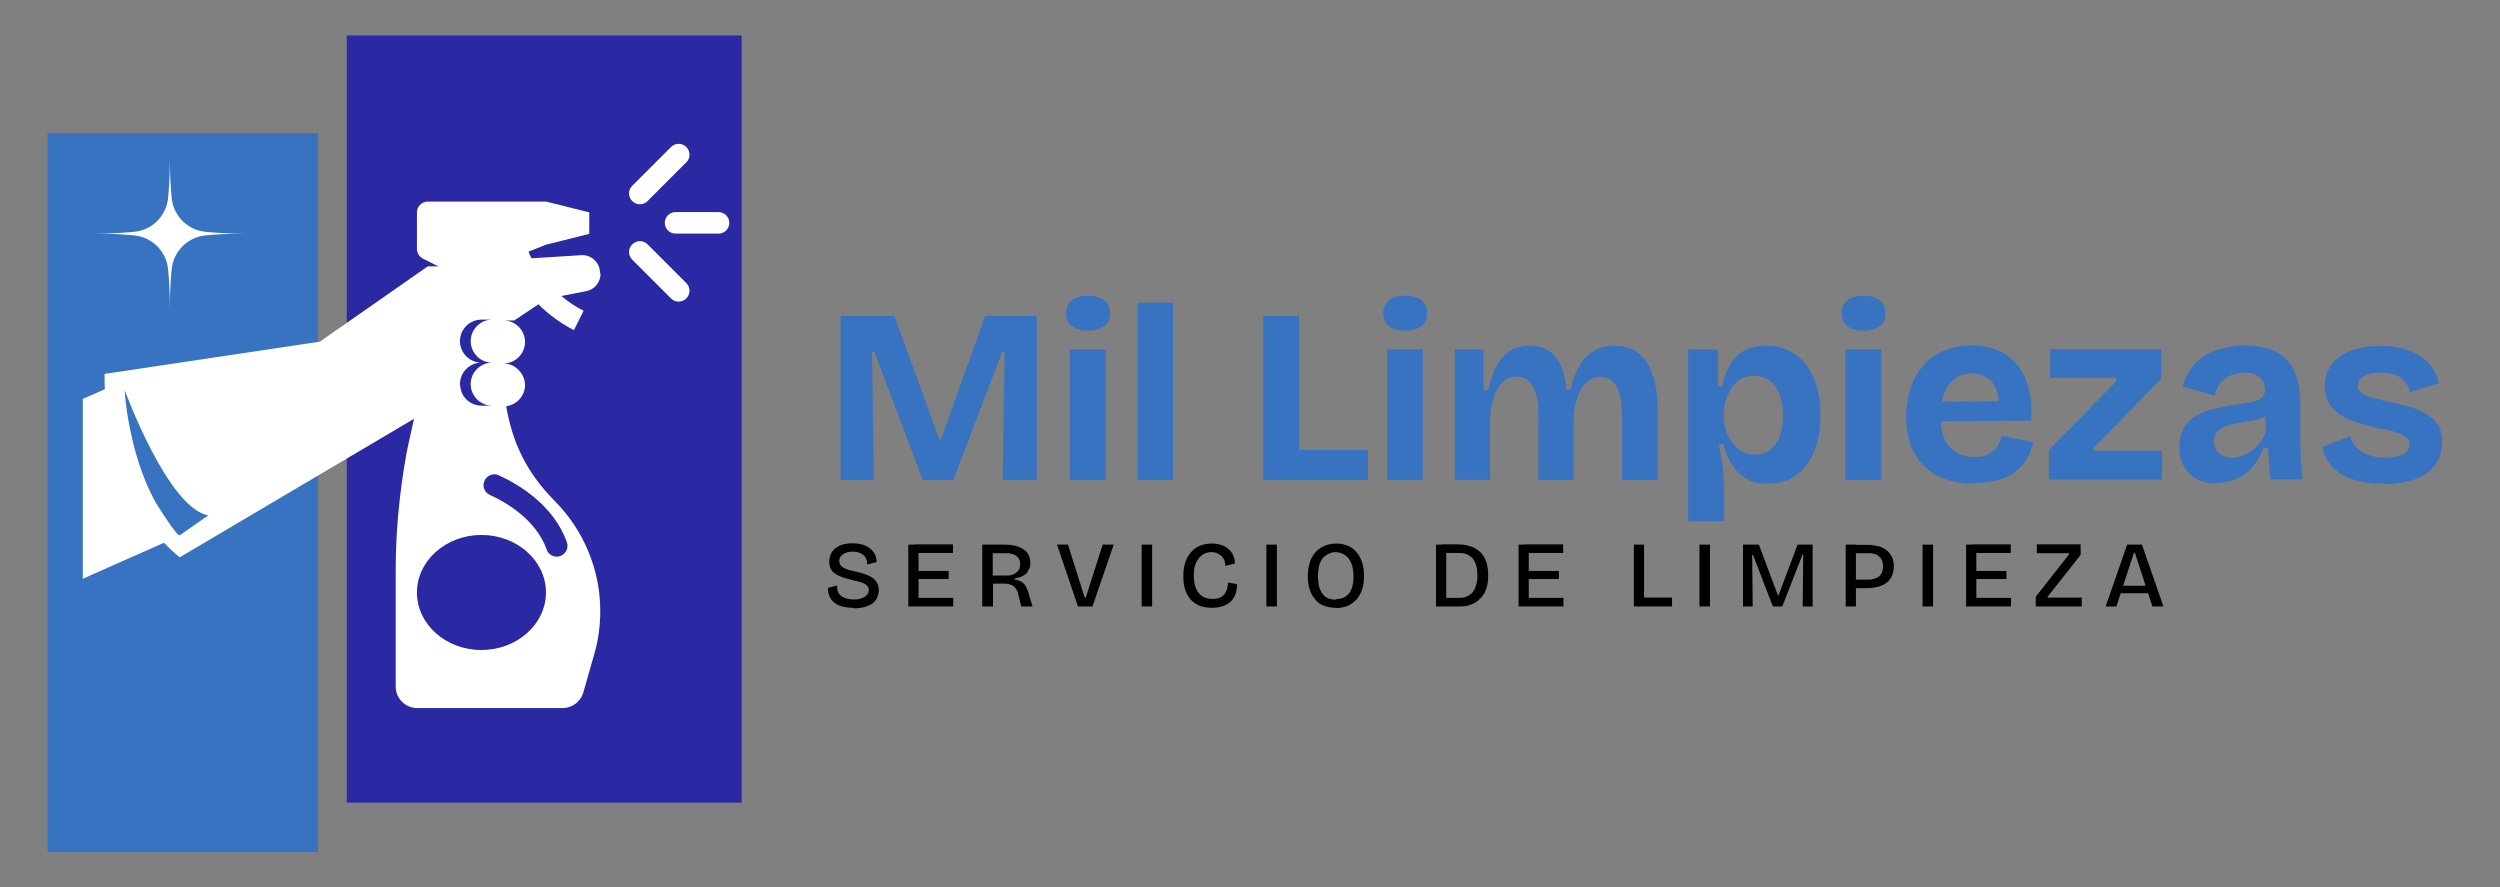 <svg xmlns="http://www.w3.org/2000/svg" xmlns:xlink="http://www.w3.org/1999/xlink" id="Capa_1" viewBox="0 0 930 330"><rect x="0" y="0" width="930" height="330" fill="#808080" stroke="none"/><defs><style>      .st0 {        fill: none;      }      .st1 {        fill: #2a29a3;      }      .st2 {        fill: #3873c2;      }      .st3 {        clip-path: url(#clippath-1);      }      .st4 {        clip-path: url(#clippath-3);      }      .st5 {        clip-path: url(#clippath-4);      }      .st6 {        clip-path: url(#clippath-2);      }      .st7 {        clip-path: url(#clippath-5);      }      .st8 {        fill: #fff;      }      .st9 {        clip-path: url(#clippath);      }    </style><clipPath id="clippath"><rect class="st0" x="128.9" y="13.2" width="147" height="285.4"></rect></clipPath><clipPath id="clippath-1"><rect class="st0" x="17.7" y="49.3" width="100.6" height="267.7"></rect></clipPath><clipPath id="clippath-2"><rect class="st0" x="29.9" y="72.9" width="194.9" height="191.2"></rect></clipPath><clipPath id="clippath-3"><rect class="st0" x="232.8" y="53.2" width="23.9" height="25"></rect></clipPath><clipPath id="clippath-4"><rect class="st0" x="246" y="78.2" width="26.3" height="10.6"></rect></clipPath><clipPath id="clippath-5"><rect class="st0" x="35.2" y="58.9" width="56.1" height="56.1"></rect></clipPath></defs><g id="_x38_aa5584b1f"><g class="st9"><path class="st1" d="M276,298.6h-147V13.2h147v285.5Z"></path></g><g class="st3"><path class="st2" d="M118.3,317.1H17.7V49.5h100.6v267.6Z"></path></g><g class="st6"><path class="st8" d="M223.2,101.5c0-3.7-3-6.6-6.6-6.6l-18.9,1.2c-.4-.8-.8-1.7-1.1-2.5l6.6-2.6,16-4v-8l-16-4h-44.1c-2.2,0-4,1.8-4,4v13.6c0,1.5.9,2.9,2.2,3.6l5.8,2.9h-4l-40.1,28-80.1,12c0,2,0,3.8.1,5.7l-8.2,3.6v66.9l30.2-13.4c3.4,3.6,5.9,5.4,5.9,5.4l87.1-51.5h0c0,.1-1.6,7.3-1.6,7.3-.9,3.8-1.6,7.6-2.2,11.5-.5,3.2-.9,6.3-1.3,9.5,0,.6-.2,1.2-.2,1.8-1,8.7-1.5,17.4-1.5,26.1v43.4c0,4.4,3.6,8,8,8h54.1c3.6,0,6.7-2.4,7.7-5.8l4.1-14.4c1.5-5.2,2.2-10.5,2.2-15.9,0-15.3-6.1-30-16.9-40.9s-15.8-22-18.1-35.3c3.9-.5,7-3.8,7-7.9s-3.6-8-8-8c4.4,0,8-3.6,8-8s-3.6-8-8-8h4l9-6c3.8,3.8,8.3,7.1,13.2,9.6l3.6-7.2c-3-1.5-5.8-3.4-8.3-5.5l9.3-1.8c3.1-.6,5.3-3.3,5.3-6.5ZM66.8,199.1c-.9.6-8.6-11.6-8.9-12.2-3.7-6.7-6.3-14-8.2-21.4-1-4.2-1.9-8.4-2.5-12.6-.3-2-.5-3.9-.7-5.9,0-.6,0-1.5-.2-2.1,0,0,16.1,44.2,31.2,46.8,0,0-10.6,7.4-10.6,7.4ZM171.1,126.9c0-4.4,3.6-8,8-8h4c-4.4,0-8,3.6-8,8s3.6,8,8,8c-4.4,0-8,3.6-8,8s3.6,8,8,8h-4c-3.4,0-6.2-2.1-7.4-5-.2-.6-.6-2.4-.6-3,0-4.4,3.6-8,8-8-4.4,0-8-3.6-8-8ZM179.1,241.8c-13.3,0-24-9.6-24-21.4s10.8-21.4,24-21.4,24,9.6,24,21.4-10.8,21.4-24,21.4ZM210.9,201.8c.8,2.3-.7,4.7-3,5.2h0c-1.9.4-3.9-.7-4.5-2.5-4-11.3-15.4-17.8-21.2-20.4-1.9-.9-2.8-3-2.1-4.9.8-2.3,3.3-3.4,5.4-2.4,6.9,3.1,20.5,10.9,25.4,25Z"></path></g><g class="st4"><path class="st8" d="M240.9,74.8l14.4-14.4c1.6-1.6,1.6-4.1,0-5.7-1.6-1.6-4.1-1.6-5.7,0l-14.4,14.4c-1.6,1.6-1.6,4.1,0,5.7,1.6,1.6,4.1,1.6,5.7,0Z"></path></g><g class="st5"><path class="st8" d="M267.3,78.9h-16c-2.2,0-4,1.8-4,4s1.8,4,4,4h16c2.2,0,4-1.8,4-4s-1.8-4-4-4Z"></path></g><path class="st8" d="M240.9,90.9c-1.6-1.6-4.1-1.6-5.7,0-1.6,1.6-1.6,4.1,0,5.7l14.4,14.4c1.6,1.6,4.1,1.6,5.7,0,1.6-1.6,1.6-4.1,0-5.7l-14.4-14.4Z"></path><g class="st7"><path class="st8" d="M63.9,73.9c.2,1.6.6,3.1,1.3,4.5s1.6,2.7,2.7,3.8c1.1,1.1,2.4,2,3.8,2.7s2.9,1.1,4.5,1.3c3.8.4,8.7.7,15,.7-6.3,0-11.2.3-15,.7-1.6.2-3.1.6-4.5,1.3s-2.7,1.6-3.8,2.7c-1.1,1.1-2,2.4-2.7,3.8-.7,1.4-1.1,2.9-1.3,4.5-.4,3.8-.7,8.7-.7,15,0-6.3-.3-11.2-.7-15-.2-1.6-.6-3.1-1.3-4.5-.7-1.4-1.6-2.7-2.7-3.8-1.1-1.1-2.4-2-3.8-2.7-1.4-.7-2.9-1.1-4.5-1.3-3.8-.4-8.7-.7-15-.7,6.3,0,11.2-.3,15-.7,1.6-.2,3.1-.6,4.5-1.3,1.4-.7,2.7-1.6,3.8-2.7,1.1-1.1,2-2.4,2.7-3.8.7-1.4,1.1-2.9,1.3-4.5.4-3.8.7-8.7.7-15,0,6.3.3,11.2.7,15Z"></path></g><path class="st2" d="M312.7,178.6v-61.1h20l16.8,46h.5l16.5-46h19.2v61.1h-12.7l.7-47.6h-.9l-18.2,47.6h-11.3l-18-47.6h-.9l.7,47.6h-12.4Z"></path><path class="st2" d="M398,178.6v-48.6h13.3v48.6h-13.3ZM404.7,123c-2.6,0-4.6-.5-6-1.7-1.4-1.1-2.1-2.7-2.1-4.7s.7-3.8,2.1-4.9c1.4-1.1,3.4-1.7,6-1.7s4.7.6,6.1,1.7c1.4,1.1,2.1,2.7,2.1,4.9s-.7,3.6-2.1,4.7c-1.4,1.1-3.4,1.7-6.1,1.7Z"></path><path class="st2" d="M423.2,178.6v-66h13.2v66h-13.2Z"></path><path class="st2" d="M442.3,178.6"></path><path class="st2" d="M469.9,178.6v-61.1h13.4v61.1h-13.4ZM472.6,178.6v-11.3h36.3v11.3h-36.3Z"></path><path class="st2" d="M516,178.6v-48.6h13.3v48.6h-13.3ZM522.7,123c-2.6,0-4.6-.5-6-1.7-1.4-1.1-2.1-2.7-2.1-4.7s.7-3.8,2.1-4.9c1.4-1.1,3.4-1.7,6-1.7s4.7.6,6.1,1.7c1.4,1.1,2.1,2.7,2.1,4.9s-.7,3.6-2.1,4.7c-1.4,1.1-3.4,1.7-6.1,1.7Z"></path><path class="st2" d="M541.2,178.6v-48.6h10.7v15.1c0,0,1.7,0,1.7,0,.8-3.8,1.9-6.8,3.3-9.3,1.4-2.4,3.1-4.2,5.1-5.4,2-1.2,4.4-1.8,7.1-1.8s4,.4,5.6,1.1c1.6.7,3,1.8,4.1,3.2,1.1,1.4,2,3.1,2.6,5.1.7,2,1.1,4.3,1.3,6.9h1.5c.9-3.8,2.1-6.8,3.6-9.3,1.5-2.4,3.4-4.2,5.6-5.3,2.2-1.2,4.6-1.7,7.3-1.7s5.6.6,7.6,1.9c2,1.2,3.6,2.9,4.7,4.9,1.1,2,1.9,4.1,2.5,6.4.5,2.2.9,4.4,1,6.6.1,2.1.2,3.9.2,5.3v24.9h-13.3v-23.3c0-1.2,0-2.6-.2-4.3,0-1.7-.4-3.4-.9-5-.5-1.6-1.3-3-2.4-4.1-1.1-1.1-2.6-1.7-4.5-1.7s-3.7.7-5.2,2.1c-1.5,1.4-2.7,3.3-3.5,5.7-.8,2.4-1.3,5.3-1.3,8.7v21.9h-13.1v-22.9c0-1.1,0-2.5-.1-4.2,0-1.7-.4-3.5-.9-5.2-.5-1.7-1.3-3.2-2.4-4.4-1.1-1.2-2.6-1.8-4.7-1.8s-3.7.7-5.2,2.1c-1.5,1.4-2.6,3.3-3.4,5.8-.8,2.5-1.2,5.3-1.3,8.6v21.9h-13.3Z"></path><path class="st2" d="M628,194v-64h11.1v13.6l1.6.2c.6-3.3,1.6-6.1,3-8.4,1.4-2.3,3.2-4,5.4-5.1,2.2-1.1,4.8-1.7,7.8-1.7,4.3,0,7.9,1.1,10.9,3.2,3,2.1,5.4,5.1,7,9,1.6,3.8,2.4,8.4,2.4,13.7s-.7,9.3-2.2,13.1c-1.5,3.8-3.7,6.8-6.6,9-2.9,2.2-6.5,3.3-10.8,3.3s-5.7-.6-7.8-1.7c-2.1-1.2-3.9-2.9-5.3-5.1-1.4-2.2-2.6-4.8-3.4-7.8h-1.7c.4,1.7.7,3.5,1,5.2.3,1.7.5,3.5.7,5.1.2,1.7.3,3.3.3,4.8v13.5h-13.3ZM652.9,169.1c2.2,0,4-.6,5.6-1.8,1.5-1.2,2.7-3,3.6-5.1.8-2.2,1.2-4.7,1.2-7.6s-.4-5.7-1.3-7.9c-.9-2.2-2.1-3.9-3.7-5.1-1.6-1.2-3.5-1.8-5.6-1.8s-3.7.4-5.1,1.2c-1.4.8-2.6,2-3.5,3.4-.9,1.4-1.6,2.9-2.1,4.5-.4,1.6-.7,3.2-.7,4.7v1.7c0,1.3.1,2.6.5,3.9.3,1.2.8,2.5,1.5,3.7.6,1.2,1.4,2.2,2.3,3.2.9.9,2,1.7,3.3,2.2,1.2.6,2.6.8,4.1.8Z"></path><path class="st2" d="M686.5,178.6v-48.6h13.3v48.6h-13.3ZM693.2,123c-2.6,0-4.6-.5-6-1.7-1.4-1.1-2.1-2.7-2.1-4.7s.7-3.8,2.1-4.9c1.4-1.1,3.4-1.7,6-1.7s4.7.6,6.1,1.7c1.4,1.1,2.1,2.7,2.1,4.9s-.7,3.6-2.1,4.7c-1.4,1.1-3.4,1.7-6.1,1.7Z"></path><path class="st2" d="M734.3,179.9c-4,0-7.6-.6-10.7-1.7-3.1-1.1-5.7-2.7-7.9-4.9-2.2-2.1-3.8-4.7-4.9-7.8-1.1-3.1-1.7-6.6-1.7-10.5s.5-7.3,1.6-10.6,2.7-6,4.7-8.4c2.1-2.4,4.6-4.2,7.6-5.5,3-1.3,6.5-2,10.3-2s7.1.6,10,1.9c2.9,1.2,5.3,3,7.2,5.4,1.9,2.4,3.3,5.3,4.2,8.8.9,3.5,1.2,7.4.9,11.9l-37.9.3v-7.3l30-.3-4.4,3.8c.4-3.3.2-5.9-.6-8-.8-2.1-2.1-3.6-3.7-4.6-1.6-1-3.5-1.5-5.5-1.5s-4.4.6-6.1,1.9c-1.8,1.2-3.1,3-4.1,5.4-.9,2.4-1.4,5.2-1.4,8.6,0,5.2,1.1,9.1,3.4,11.5,2.3,2.4,5.3,3.7,9.1,3.7s3.2-.2,4.4-.7c1.2-.5,2.2-1.1,3-1.8.8-.7,1.4-1.6,1.8-2.5.4-.9.8-1.9,1-2.9l11.7,2.4c-.4,2.3-1.2,4.4-2.3,6.2-1.1,1.8-2.5,3.4-4.3,4.8-1.7,1.4-3.9,2.4-6.4,3.1-2.5.7-5.5,1.1-8.9,1.1Z"></path><path class="st2" d="M762.2,178.6v-11.2l25-25.5v-1.3h-24.5v-10.7h41.3v11l-25.1,25.6v1.2h25.4v10.7h-42Z"></path><path class="st2" d="M824.7,179.9c-2.7,0-5.2-.5-7.3-1.6-2.1-1-3.7-2.6-4.9-4.6-1.2-2-1.8-4.5-1.8-7.4s.7-6,2.2-8c1.5-2,3.5-3.5,5.9-4.6,2.4-1,4.9-1.8,7.6-2.3,2.7-.5,5.1-.9,7.4-1.2,2.1-.3,3.8-.6,5.1-1,1.3-.3,2.2-.8,2.8-1.5.6-.7.9-1.6.9-2.7s-.3-2.3-.8-3.2c-.6-.9-1.4-1.7-2.5-2.3-1.1-.6-2.6-.9-4.4-.9s-3.4.3-4.9,1c-1.6.6-2.9,1.6-3.9,2.8-1.1,1.3-1.8,2.9-2.2,4.8l-11.9-3.4c.7-2.7,1.7-4.9,3.1-6.8,1.4-1.9,3.1-3.5,5.1-4.7,2-1.3,4.2-2.2,6.7-2.8,2.5-.6,5.1-1,8-1s7,.5,9.6,1.4c2.7.9,4.8,2.3,6.4,4.2,1.7,1.9,2.9,4.2,3.6,6.8.8,2.7,1.2,5.8,1.2,9.2v8.3c0,2.1,0,4.3,0,6.6,0,2.2.2,4.5.3,6.7.2,2.2.3,4.4.5,6.6h-11.8c-.2-1.7-.4-3.5-.6-5.5-.2-2-.3-4.1-.4-6.2h-1.6c-.9,2.4-2.1,4.5-3.7,6.6-1.6,2-3.6,3.6-5.9,4.7-2.3,1.1-5,1.7-7.9,1.7ZM830.4,170.2c1.2,0,2.3-.2,3.5-.6,1.2-.4,2.4-1,3.5-1.8,1.2-.8,2.2-1.8,3.2-3,1-1.2,1.7-2.6,2.3-4.2l-.2-7.3,2.1.4c-1.1.8-2.3,1.4-3.8,1.9-1.4.5-2.9.8-4.5,1.1s-3.1.5-4.7.8c-1.5.3-2.9.7-4.1,1.2s-2.2,1.2-3,2c-.7.9-1.1,2-1.1,3.5s.6,3.3,1.9,4.4c1.3,1.1,2.9,1.6,4.9,1.6Z"></path><path class="st2" d="M886.6,179.9c-3.3,0-6.2-.3-8.9-.9-2.7-.6-5-1.5-6.9-2.7-1.9-1.2-3.5-2.7-4.6-4.4-1.2-1.7-1.9-3.6-2.2-5.7l10.3-3.9c.2,1.4.9,2.6,2,3.9,1.1,1.2,2.5,2.1,4.4,2.9,1.8.7,4.1,1.1,6.8,1.1s4.9-.4,6.5-1.2c1.5-.9,2.3-2,2.3-3.6s-.4-2.1-1.3-2.8c-.9-.7-2.1-1.3-3.7-1.8-1.6-.5-3.6-1-6-1.4-2.3-.5-4.7-1.1-7.1-1.8-2.4-.7-4.6-1.5-6.6-2.7-2-1.1-3.6-2.6-4.9-4.4-1.2-1.8-1.9-4.1-1.9-6.8s.8-5.7,2.4-7.9c1.6-2.2,4-4,7.1-5.2,3.1-1.3,6.9-1.9,11.2-1.9s7.5.5,10.5,1.6c3,1.1,5.5,2.7,7.4,4.7s3.2,4.6,3.8,7.5l-10.8,3.4c-.2-1.5-.9-2.9-1.8-4-.9-1.1-2.2-2-3.7-2.5-1.6-.5-3.4-.8-5.5-.8s-4.6.4-6.1,1.3c-1.4.9-2.2,2-2.2,3.4s.5,2.2,1.5,2.9c1,.7,2.3,1.3,4,1.8,1.7.5,3.7,1,6.1,1.5,2.5.5,4.9,1.1,7.2,1.7,2.3.6,4.4,1.5,6.3,2.5,1.9,1.1,3.4,2.4,4.6,4.2,1.2,1.7,1.7,4,1.7,6.8s-.9,6-2.6,8.3c-1.7,2.3-4.2,4-7.5,5.3-3.3,1.2-7.2,1.8-11.8,1.8Z"></path><path d="M317.3,226.1c-1.5,0-2.8-.2-4-.5-1.2-.3-2.1-.8-2.9-1.4-.8-.6-1.4-1.4-1.8-2.3-.4-.9-.6-2-.6-3.2l3.4-.9c0,1.2.1,2.2.6,2.9.5.7,1.2,1.3,2.2,1.7,1,.4,2.1.6,3.4.6s2.2-.1,3-.5c.8-.3,1.5-.7,1.9-1.2.4-.5.7-1.1.7-1.8s-.3-1.4-.8-1.8c-.5-.5-1.2-.8-2.1-1.1-.9-.3-1.8-.5-2.9-.7-1.1-.3-2.2-.6-3.2-.9-1.1-.3-2-.7-2.9-1.2-.9-.5-1.6-1.1-2.1-1.9-.5-.8-.7-1.8-.7-3s.3-2.6,1-3.6c.7-1,1.7-1.8,3-2.4,1.3-.5,2.8-.8,4.6-.8s3.3.3,4.6.8c1.3.6,2.4,1.3,3.2,2.4.8,1,1.2,2.3,1.2,3.8l-3.5.9c0-.8-.1-1.5-.4-2.1-.2-.6-.6-1.1-1.1-1.5-.5-.4-1.1-.7-1.7-.9-.7-.2-1.4-.3-2.3-.3s-1.9.2-2.6.5c-.7.3-1.3.7-1.7,1.2-.4.5-.6,1.1-.6,1.8s.3,1.5.9,2c.6.5,1.4.9,2.3,1.2,1,.3,2,.5,3.2.8,1,.2,2,.5,2.9.8,1,.3,1.9.7,2.7,1.2s1.5,1.2,2,2c.5.8.7,1.8.7,3s-.4,2.5-1.1,3.5c-.7,1-1.7,1.8-3.2,2.3-1.4.5-3.2.8-5.2.8Z"></path><path d="M337.9,225.6v-23h3.8v23h-3.8ZM340.2,225.6v-3.2h14.4v3.2h-14.4ZM340.2,215.4v-3h12.7v3h-12.7ZM340.2,205.7v-3.2h14.3v3.2h-14.3Z"></path><path d="M365.4,225.6v-23h8.5c1.1,0,2.2.1,3.1.3,1,.2,1.8.4,2.6.8.8.4,1.4.8,2,1.3.5.5,1,1.2,1.2,1.9.3.7.5,1.5.5,2.4s-.1,1.6-.4,2.2-.6,1.3-1.1,1.8c-.5.5-1.1.9-1.8,1.2-.7.3-1.6.5-2.6.7v.4c.9.1,1.7.4,2.4.7.7.4,1.2.9,1.7,1.6.4.7.8,1.6,1.1,2.7l1.5,5h-4.2l-1.1-4.5c-.2-1-.6-1.8-1.1-2.4-.5-.6-1.1-1-1.7-1.2-.7-.2-1.4-.4-2.2-.4h-4.4v8.5h-3.8ZM369.3,214.1h3.7c.4,0,.9,0,1.5,0,.6,0,1.2,0,1.7-.2.6-.1,1.1-.4,1.6-.7.5-.3.9-.7,1.2-1.2.3-.5.5-1.2.5-2.1s-.2-1.5-.5-2.1c-.3-.5-.7-.9-1.2-1.2-.5-.3-1-.5-1.5-.6-.5-.1-1-.2-1.5-.2-.5,0-.9,0-1.2,0h-4.3v8.5Z"></path><path d="M401,225.6l-7.8-23h4.1l6.2,19.7h.4l6.3-19.7h4.1l-7.9,23h-5.4Z"></path><path d="M424.7,225.6v-23h3.9v23h-3.9Z"></path><path d="M451,226.1c-1.7,0-3.3-.2-4.6-.7-1.3-.5-2.5-1.3-3.4-2.3-.9-1-1.6-2.2-2.1-3.7-.5-1.5-.7-3.1-.7-5s.2-3.6.7-5.1c.5-1.5,1.2-2.8,2.2-3.9.9-1.1,2-1.9,3.3-2.4,1.3-.5,2.7-.8,4.4-.8s2.4.2,3.4.5c1.1.3,2,.8,2.7,1.5.8.6,1.4,1.4,1.8,2.3.4.9.7,1.9.7,3.1l-3.6.9c0-1.1-.2-2.1-.7-2.8-.5-.7-1.1-1.3-1.9-1.7-.8-.4-1.6-.6-2.6-.6s-1.6.2-2.4.5c-.8.3-1.5.9-2.1,1.6-.6.7-1.1,1.6-1.5,2.7-.4,1.1-.5,2.4-.5,4s.3,3.7.9,4.9c.6,1.3,1.4,2.2,2.4,2.8,1.1.6,2.3.9,3.7.9s2.5-.3,3.3-.8c.8-.5,1.4-1.3,1.8-2.2.4-.9.6-2,.6-3.1l3.4.6c0,1.2-.2,2.4-.5,3.4-.3,1.1-.9,2-1.6,2.8-.7.8-1.7,1.4-2.9,1.9-1.2.4-2.6.7-4.2.7Z"></path><path d="M471.1,225.6v-23h3.9v23h-3.9Z"></path><path d="M496.9,226.1c-1.7,0-3.2-.3-4.5-.8-1.3-.5-2.4-1.3-3.2-2.4-.9-1-1.6-2.3-2-3.7-.5-1.5-.7-3.1-.7-4.9,0-2.7.5-4.9,1.4-6.7.9-1.8,2.2-3.1,3.7-4,1.6-.9,3.4-1.4,5.4-1.4s3,.3,4.3.8c1.3.5,2.4,1.3,3.3,2.4.9,1,1.6,2.3,2.1,3.8.5,1.5.7,3.2.7,5.1s-.2,3.5-.7,5c-.5,1.5-1.2,2.7-2.1,3.7-.9,1-2,1.8-3.3,2.4-1.3.5-2.8.8-4.4.8ZM496.9,222.9c.7,0,1.5-.1,2.2-.3.8-.2,1.5-.7,2.2-1.3.7-.6,1.2-1.5,1.6-2.6.4-1.1.6-2.6.6-4.3s-.3-3.8-.9-5.1c-.6-1.3-1.4-2.3-2.4-2.9-1-.6-2.1-1-3.3-1s-1.3.1-2.1.4c-.7.2-1.5.7-2.2,1.3-.7.6-1.2,1.5-1.7,2.7-.4,1.2-.6,2.7-.6,4.5s.2,3.1.5,4.3c.4,1.1.9,2,1.5,2.7.6.7,1.3,1.1,2.1,1.4.8.2,1.6.4,2.4.4Z"></path><path d="M516.2,225.6"></path><path d="M536.2,225.6v-3.2h6.8c1,0,1.9-.2,2.7-.5.8-.4,1.5-.9,2.1-1.6.6-.7,1-1.5,1.3-2.6.3-1,.5-2.2.5-3.6s-.1-2.5-.4-3.5c-.2-1-.7-1.9-1.2-2.7-.6-.7-1.4-1.3-2.3-1.7-.9-.4-2.1-.5-3.4-.5h-5.9v-3.2h5.7c2.7,0,4.8.5,6.5,1.4,1.7.9,3,2.2,3.8,3.9.8,1.7,1.2,3.7,1.2,6.1s-.2,3.4-.6,4.7c-.4,1.3-.9,2.4-1.7,3.3-.7.9-1.5,1.6-2.4,2.2-.9.5-1.8.9-2.8,1.2-1,.2-1.9.3-2.9.3h-6.8ZM534.2,225.6v-23h3.8v23h-3.8Z"></path><path d="M564.9,225.6v-23h3.8v23h-3.8ZM567.2,225.6v-3.2h14.4v3.2h-14.4ZM567.2,215.4v-3h12.7v3h-12.7ZM567.2,205.7v-3.2h14.3v3.2h-14.3Z"></path><path d="M589.7,225.6"></path><path d="M607.8,225.6v-23h3.8v23h-3.8ZM608.8,225.6v-3.3h13.2v3.3h-13.2Z"></path><path d="M632.2,225.6v-23h3.9v23h-3.9Z"></path><path d="M648.4,225.6v-23h5.9l7.1,18.9h.2l7.1-18.9h5.6v23h-3.7l.2-19.2h-.3l-7.5,19.2h-3.5l-7.4-19.2h-.3l.2,19.2h-3.6Z"></path><path d="M688.9,218.7v-3.1h5.1c.4,0,1,0,1.5,0,.6,0,1.1-.1,1.7-.3.6-.2,1.1-.4,1.6-.7.5-.4.9-.9,1.2-1.5.3-.6.5-1.5.5-2.4s-.2-1.8-.5-2.4c-.3-.6-.7-1.1-1.2-1.5-.4-.4-.9-.6-1.5-.7-.6-.2-1.1-.3-1.5-.3-.5,0-.9,0-1.1,0h-5.8v-3.1h6.1c1.4,0,2.6.2,3.8.5,1.2.3,2.2.8,3,1.5.9.7,1.5,1.5,2,2.5.5,1,.7,2.2.7,3.6s-.4,3.2-1.2,4.4c-.8,1.2-2,2.1-3.5,2.7-1.6.6-3.5.9-5.9.9h-4.9ZM686.6,225.6v-23h3.8v23h-3.8Z"></path><path d="M715.2,225.6v-23h3.9v23h-3.9Z"></path><path d="M731.4,225.6v-23h3.8v23h-3.8ZM733.7,225.6v-3.2h14.4v3.2h-14.4ZM733.7,215.4v-3h12.7v3h-12.7ZM733.7,205.7v-3.2h14.3v3.2h-14.3Z"></path><path d="M757.3,225.6v-3.6l12.4-15.8v-.4h-12v-3.3h16.3v3.9l-12.3,15.6v.3h12.7v3.3h-17.1Z"></path><path d="M783.3,225.6l8-23h5.5l8,23h-4.1l-6.5-19.9h-.4l-6.5,19.9h-4.1ZM787.4,220.7v-2.8h14v2.8h-14Z"></path></g></svg>